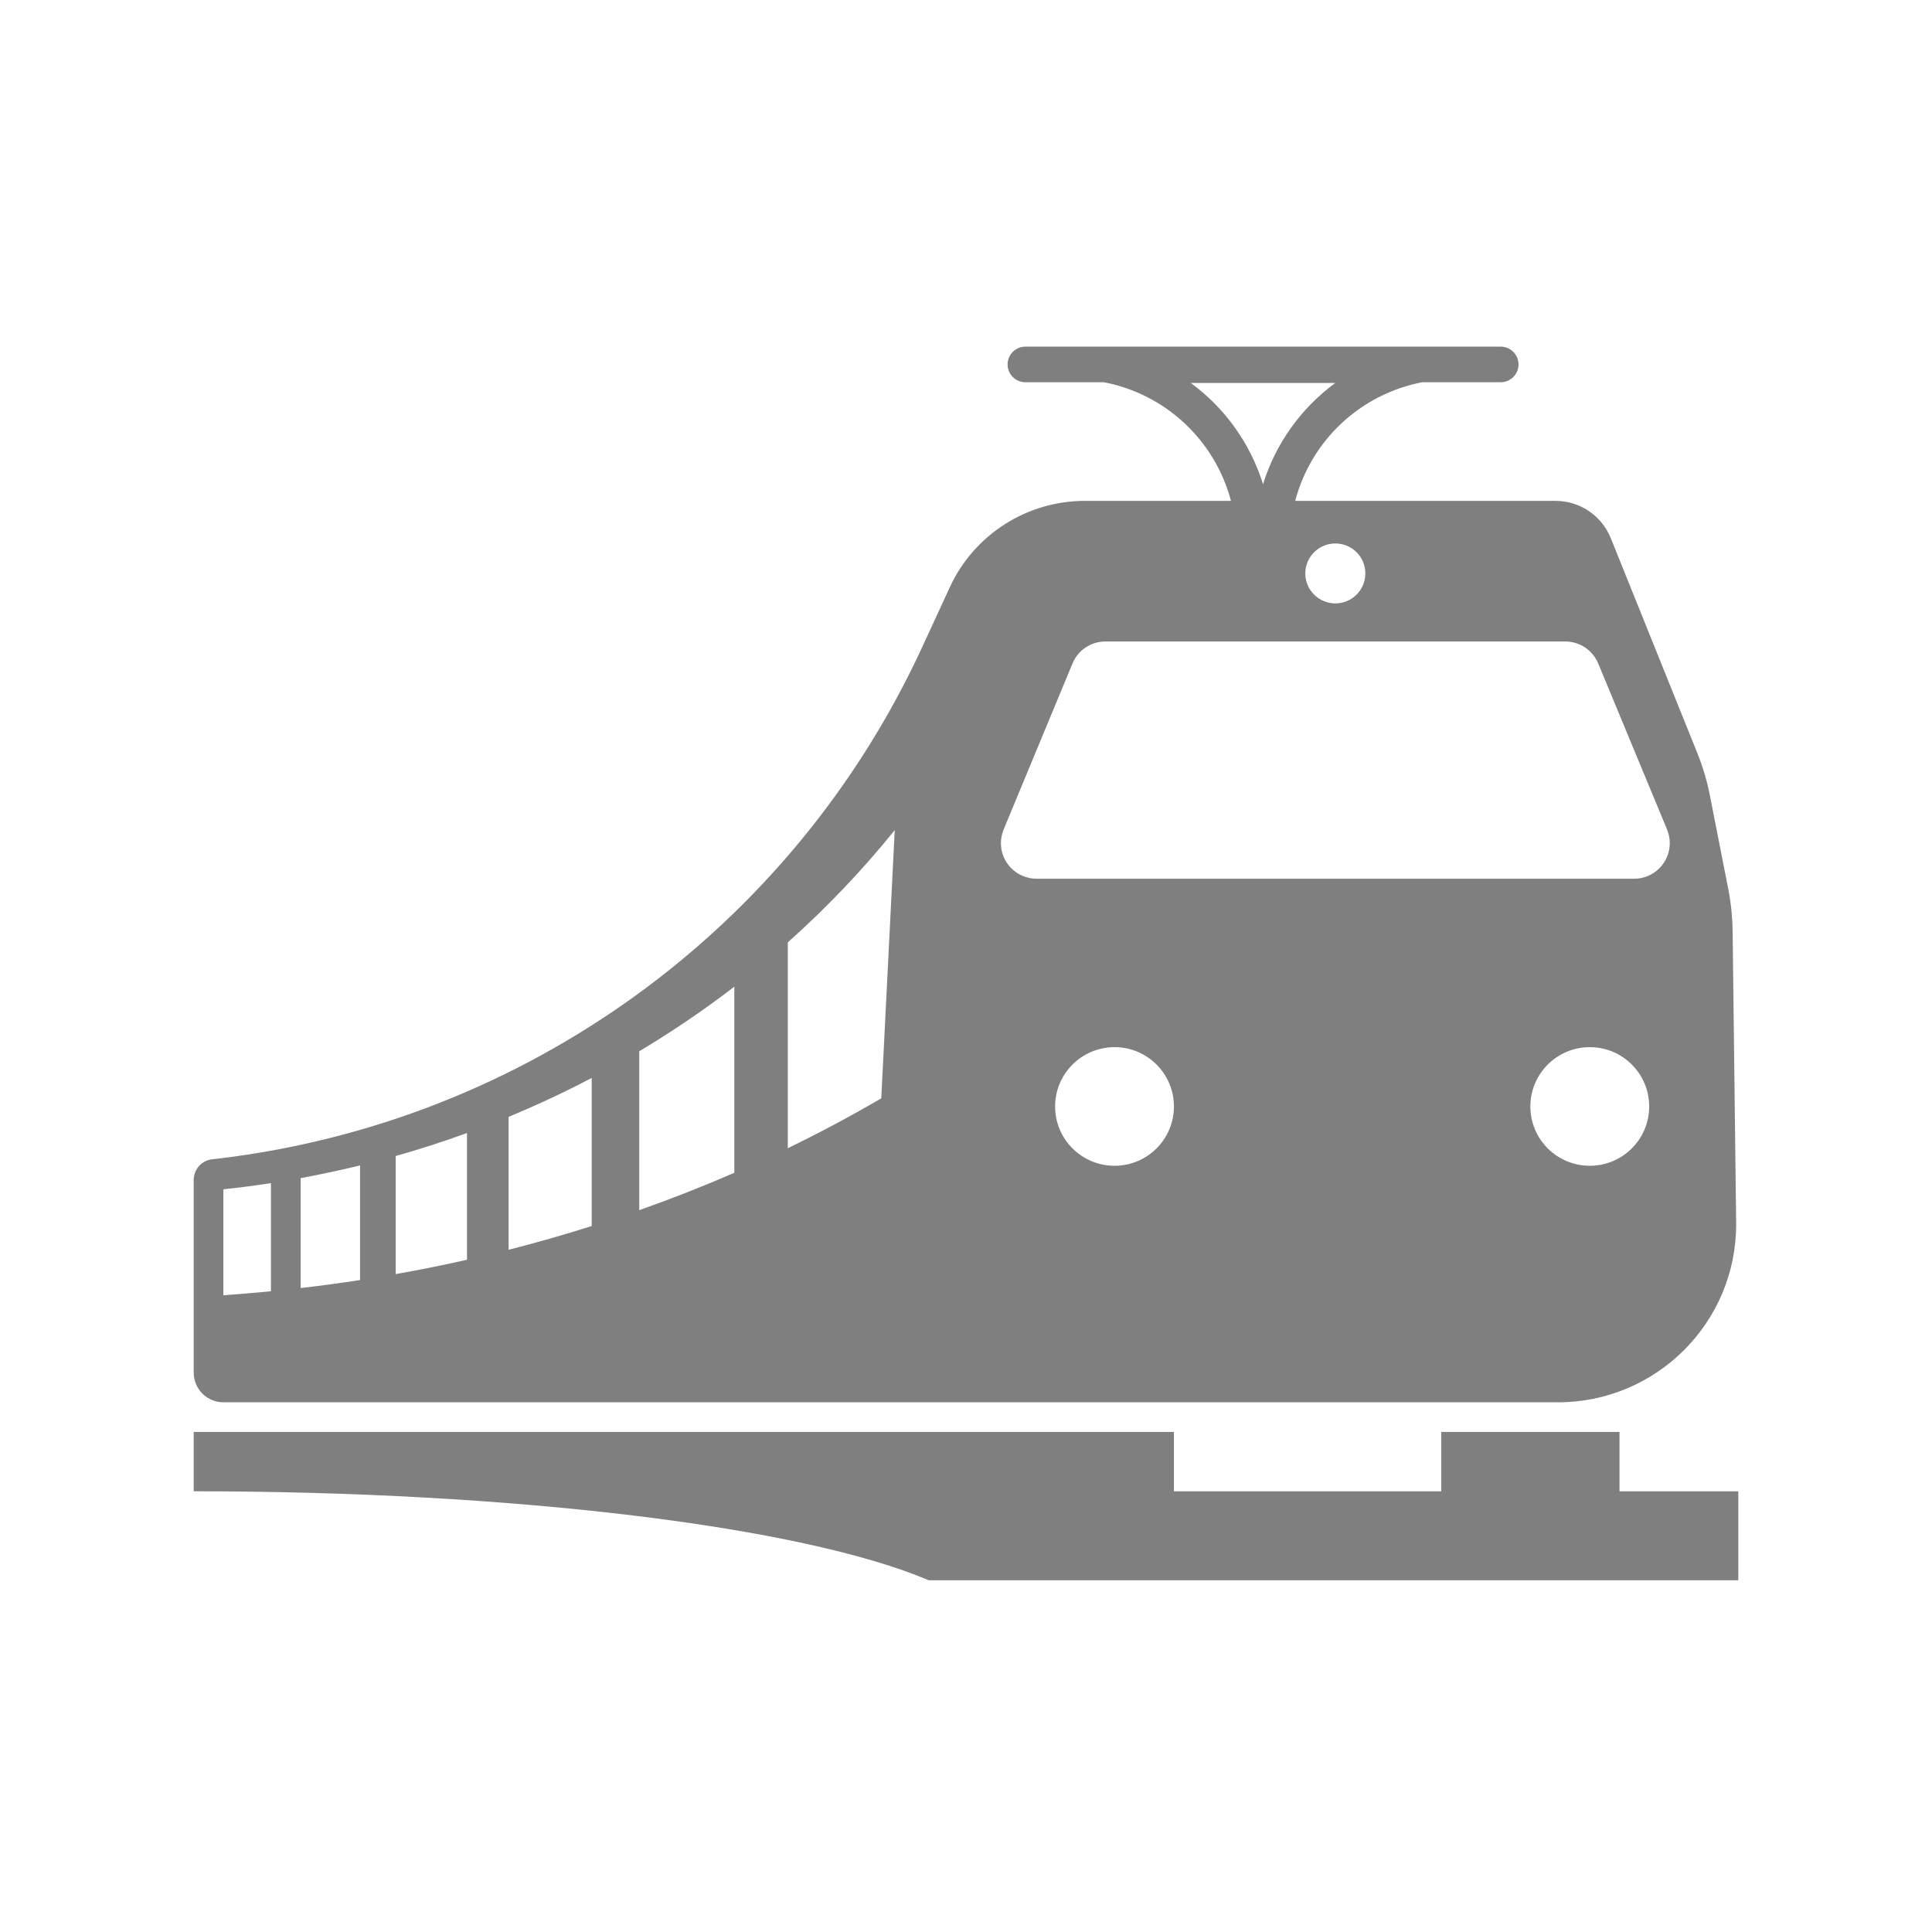 <svg width="379" height="379" xmlns="http://www.w3.org/2000/svg" xmlns:xlink="http://www.w3.org/1999/xlink" overflow="hidden"><defs><clipPath id="clip0"><rect x="1301" y="148" width="379" height="379"/></clipPath></defs><g clip-path="url(#clip0)" transform="translate(-1301 -148)"><rect x="1301" y="148" width="378" height="378" fill="#FFFFFF" fill-opacity="0"/><path d="M1618.7 428.907 1583.73 428.907 1583.73 440.545 1531.29 440.545 1531.29 428.907 1339 428.907 1339 440.545C1401.56 440.545 1458.17 447.39 1483.2 458L1642 458 1642 440.545 1618.7 440.545ZM1354.15 380.09 1354.15 401.305C1351.04 401.612 1347.94 401.862 1344.82 402.09L1344.82 381.301C1347.94 380.982 1351.06 380.563 1354.15 380.09ZM1371.63 376.621 1371.63 399.106C1367.76 399.701 1363.87 400.237 1359.98 400.676L1359.98 379.116C1363.88 378.39 1367.77 377.559 1371.63 376.621ZM1392.61 370.267 1392.61 395.126C1387.98 396.173 1383.31 397.11 1378.62 397.941L1378.62 374.777C1383.35 373.448 1388 371.941 1392.61 370.267ZM1417.08 359.455 1417.08 388.509C1411.71 390.211 1406.27 391.767 1400.77 393.169L1400.77 367.093C1406.32 364.789 1411.78 362.249 1417.08 359.455ZM1519.64 353.42C1526.07 353.42 1531.29 358.636 1531.29 365.063 1531.29 371.478 1526.07 376.689 1519.64 376.689 1513.2 376.689 1507.98 371.478 1507.98 365.063 1507.98 358.636 1513.2 353.42 1519.64 353.42ZM1612.87 353.42C1619.31 353.42 1624.52 358.636 1624.52 365.063 1624.52 371.478 1619.31 376.689 1612.87 376.689 1606.43 376.689 1601.21 371.478 1601.21 365.063 1601.21 358.636 1606.43 353.42 1612.87 353.42ZM1445.05 341.553 1445.05 378.069C1438.97 380.707 1432.74 383.154 1426.4 385.399L1426.4 354.226C1432.88 350.357 1439.11 346.128 1445.05 341.553ZM1476.52 310.845 1473.88 363.46C1467.94 366.929 1461.82 370.195 1455.54 373.245L1455.54 332.869C1463.15 326.074 1470.18 318.711 1476.52 310.845ZM1608.06 273.838C1610.86 273.838 1613.41 275.525 1614.5 278.104L1628.01 310.686C1628.37 311.543 1628.56 312.459 1628.56 313.396 1628.56 317.244 1625.43 320.38 1621.58 320.38L1504.33 320.38C1503.41 320.38 1502.49 320.19 1501.62 319.823 1498.06 318.337 1496.4 314.24 1497.9 310.686L1511.41 278.104C1512.5 275.525 1515.04 273.838 1517.85 273.838ZM1562.96 254.609C1566.21 254.609 1568.84 257.245 1568.84 260.493 1568.84 263.735 1566.21 266.369 1562.96 266.369 1559.7 266.369 1557.06 263.735 1557.06 260.493 1557.06 257.245 1559.7 254.609 1562.96 254.609ZM1562.95 223.12C1556.22 228.061 1551.24 235.024 1548.77 242.991 1546.29 235.024 1541.33 228.061 1534.58 223.12ZM1595.39 216 1502.15 216C1500.22 216 1498.66 217.565 1498.66 219.494 1498.66 221.418 1500.22 222.984 1502.15 222.984L1517.56 222.984C1529.65 225.313 1539.33 234.365 1542.48 246.258L1513.81 246.258C1502.45 246.258 1492.12 252.849 1487.35 263.145L1481.83 275.11C1456.33 330.277 1403.92 368.241 1343.48 375.321L1342.6 375.414C1340.55 375.664 1339 377.398 1339 379.465L1339 417.276C1339 420.484 1341.61 423.088 1344.82 423.088L1606.62 423.088C1625.92 423.088 1641.58 407.465 1641.58 388.196L1641.58 387.771 1640.89 330.749C1640.85 327.948 1640.57 325.141 1640.03 322.377L1636.44 304.104C1635.88 301.219 1635.04 298.391 1633.94 295.674L1616.98 253.55C1615.19 249.143 1610.92 246.258 1606.16 246.258L1555.08 246.258C1558.21 234.365 1567.89 225.313 1579.98 222.984L1595.39 222.984C1597.32 222.984 1598.89 221.418 1598.89 219.494 1598.89 217.565 1597.32 216 1595.39 216Z" fill="#7F7F7F" fill-rule="evenodd"/></g></svg>